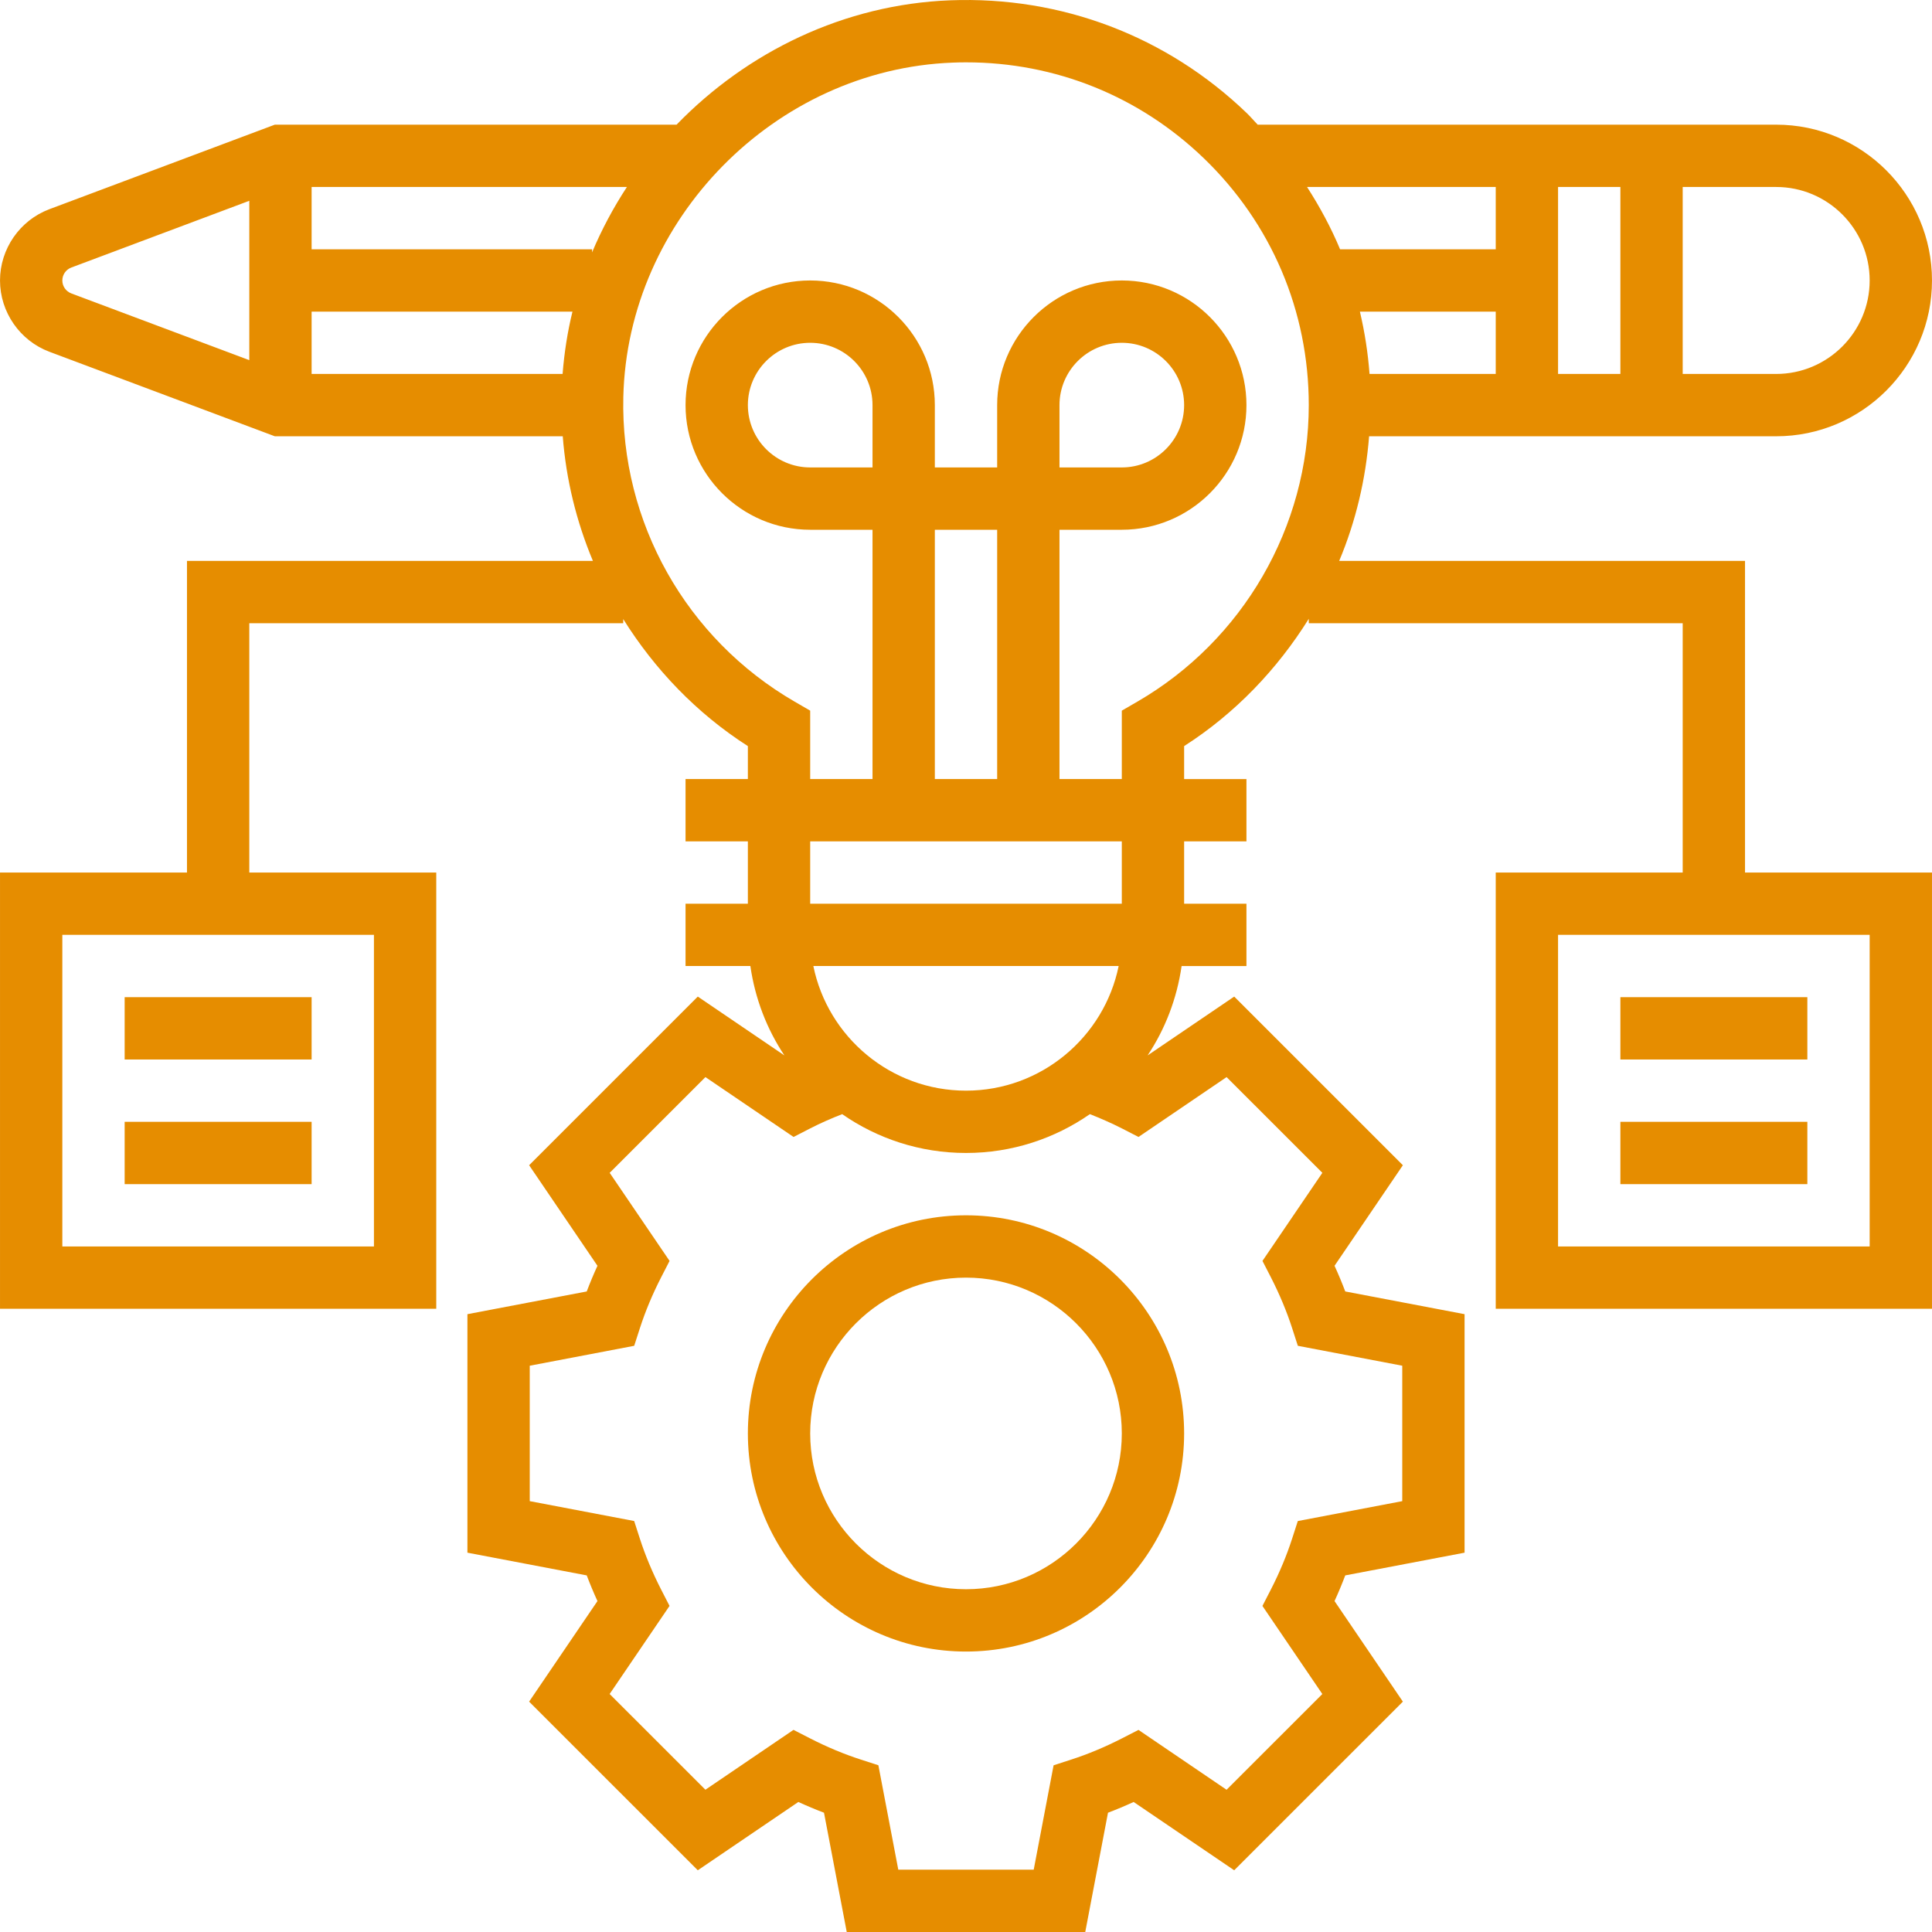 <?xml version="1.0" encoding="iso-8859-1"?>
<!-- Generator: Adobe Illustrator 19.0.0, SVG Export Plug-In . SVG Version: 6.00 Build 0)  -->
<svg xmlns="http://www.w3.org/2000/svg" xmlns:xlink="http://www.w3.org/1999/xlink" version="1.1" id="Capa_1" x="0px" y="0px" viewBox="0 0 496.006 496.006" style="enable-background:new 0 0 496.006 496.006;" xml:space="preserve" width="512px" height="512px">
<g>
	<g>
		<path d="M248.003,312.006c-30.88,0-56,25.128-56,56s25.12,56,56,56s56-25.128,56-56S278.883,312.006,248.003,312.006z     M248.003,408.006c-22.056,0-40-17.944-40-40c0-22.056,17.944-40,40-40c22.056,0,40,17.944,40,40    C288.003,390.062,270.059,408.006,248.003,408.006z" fill="#E68D00"/>
	</g>
</g>
<g>
	<g>
		<rect x="32.003" y="256.006" width="48" height="16" fill="#E68D00"/>
	</g>
</g>
<g>
	<g>
		<rect x="32.003" y="288.006" width="48" height="16" fill="#E68D00"/>
	</g>
</g>
<g>
	<g>
		<rect x="416.003" y="256.006" width="48" height="16" fill="#E68D00"/>
	</g>
</g>
<g>
	<g>
		<rect x="416.003" y="288.006" width="48" height="16" fill="#E68D00"/>
	</g>
</g>
<g>
	<g>
		<path d="M448.003,144.006H343.811c4.24-10.096,6.808-20.888,7.68-32h104.512c22.056,0,40-17.944,40-40c0-22.056-17.944-40-40-40    h-133.12c-0.936-0.968-1.784-1.992-2.76-2.936C299.571,9.286,272.507-1.01,243.947,0.078    c-27.224,1.048-52.112,13.216-70.248,31.928H70.555L12.691,53.702c-7.592,2.84-12.688,10.2-12.688,18.304    S5.099,87.47,12.683,90.31l57.872,21.696h73.92c0.864,11.144,3.512,21.904,7.744,32H48.003v80h-48v112h112v-112h-48v-64h96v-1.072    c8.064,12.888,18.8,24.16,32,32.616v8.456h-16v16h16v16h-16v16h16.64c1.208,8.384,4.232,16.184,8.736,22.952l-22.232-15.104    l-43.304,43.296l17.544,25.816c-1,2.184-1.92,4.392-2.752,6.592l-30.632,5.832v61.232l30.632,5.832    c0.832,2.2,1.752,4.408,2.752,6.592l-17.544,25.816l43.304,43.296l25.816-17.536c2.192,1.008,4.392,1.928,6.584,2.76l5.84,30.624    h61.232l5.84-30.624c2.192-0.832,4.392-1.752,6.584-2.76l25.816,17.536l43.304-43.296l-17.544-25.816    c1-2.184,1.92-4.392,2.752-6.592l30.632-5.832V337.39l-30.632-5.832c-0.832-2.2-1.752-4.408-2.752-6.592l17.544-25.816    l-43.304-43.296l-22.232,15.104c4.504-6.76,7.52-14.56,8.728-22.944h16.648v-16h-16v-16h16v-16h-16v-8.464    c13.168-8.44,23.92-19.744,32-32.68v1.136h96v64h-48v112h112v-112h-48V144.006z M64.003,92.462L18.299,75.326    c-1.376-0.52-2.296-1.848-2.296-3.32s0.92-2.8,2.304-3.32L64.003,51.55V92.462z M96.003,240.006v80h-80v-80H96.003z     M384.003,96.006h-32.4c-0.408-5.44-1.24-10.776-2.472-16h34.872V96.006z M432.003,48.006h24c13.232,0,24,10.768,24,24    s-10.768,24-24,24h-24V48.006z M400.003,48.006h16v48h-16V48.006z M384.003,48.006v16h-39.96c-2.32-5.568-5.2-10.896-8.48-16    H384.003z M144.435,96.006H80.003v-16h66.968C145.691,85.214,144.867,90.558,144.435,96.006z M152.003,64.798v-0.792h-72v-16    h80.944C157.475,53.31,154.475,58.918,152.003,64.798z M314.907,276.526l24.584,24.576l-15.376,22.616l2.168,4.216    c2.216,4.336,4.056,8.728,5.456,13.064l1.456,4.512l26.808,5.112v34.768l-26.816,5.112l-1.456,4.512    c-1.4,4.336-3.232,8.728-5.456,13.064l-2.168,4.216l15.376,22.616l-24.584,24.576l-22.616-15.368l-4.224,2.168    c-4.368,2.232-8.76,4.072-13.056,5.456l-4.512,1.464l-5.104,26.8h-34.768l-5.112-26.808l-4.512-1.464    c-4.296-1.384-8.688-3.216-13.056-5.456l-4.224-2.168l-22.616,15.368l-24.584-24.576l15.376-22.616l-2.168-4.216    c-2.216-4.336-4.056-8.728-5.456-13.064l-1.456-4.512l-26.808-5.104v-34.768l26.816-5.112l1.456-4.512    c1.4-4.336,3.232-8.728,5.456-13.064l2.168-4.216l-15.376-22.616l24.584-24.576l22.624,15.368l4.224-2.168    c2.728-1.408,5.496-2.608,8.256-3.688c9.024,6.272,19.976,9.968,31.792,9.968s22.768-3.696,31.808-9.968    c2.744,1.08,5.504,2.28,8.264,3.688l4.216,2.168L314.907,276.526z M288.003,216.006v16h-80v-16H288.003z M224.003,120.006h-16    c-8.824,0-16-7.176-16-16s7.176-16,16-16c8.824,0,16,7.176,16,16V120.006z M240.003,200.006v-64h16v64H240.003z M287.195,248.006    c-3.72,18.232-19.88,32-39.192,32s-35.472-13.768-39.192-32H287.195z M291.995,180.134l-3.992,2.312v17.56h-16v-64h16    c17.648,0,32-14.352,32-32s-14.352-32-32-32s-32,14.352-32,32v16h-16v-16c0-17.648-14.352-32-32-32s-32,14.352-32,32    s14.352,32,32,32h16v64h-16v-17.56l-3.992-2.312c-27.864-16.144-44.72-46.104-43.984-78.192    c1.048-45.608,38.96-84.128,84.52-85.864c1.168-0.056,2.32-0.072,3.48-0.072c22.896,0,44.448,8.664,61,24.592    c17.392,16.744,26.976,39.264,26.976,63.408C336.003,135.238,319.139,164.406,291.995,180.134z M272.003,120.006v-16    c0-8.824,7.176-16,16-16c8.824,0,16,7.176,16,16s-7.176,16-16,16H272.003z M480.003,240.006v80h-80v-80H480.003z" fill="#E68D00"/>
	</g>
</g>
<g>
</g>
<g>
</g>
<g>
</g>
<g>
</g>
<g>
</g>
<g>
</g>
<g>
</g>
<g>
</g>
<g>
</g>
<g>
</g>
<g>
</g>
<g>
</g>
<g>
</g>
<g>
</g>
<g>
</g>
</svg>
